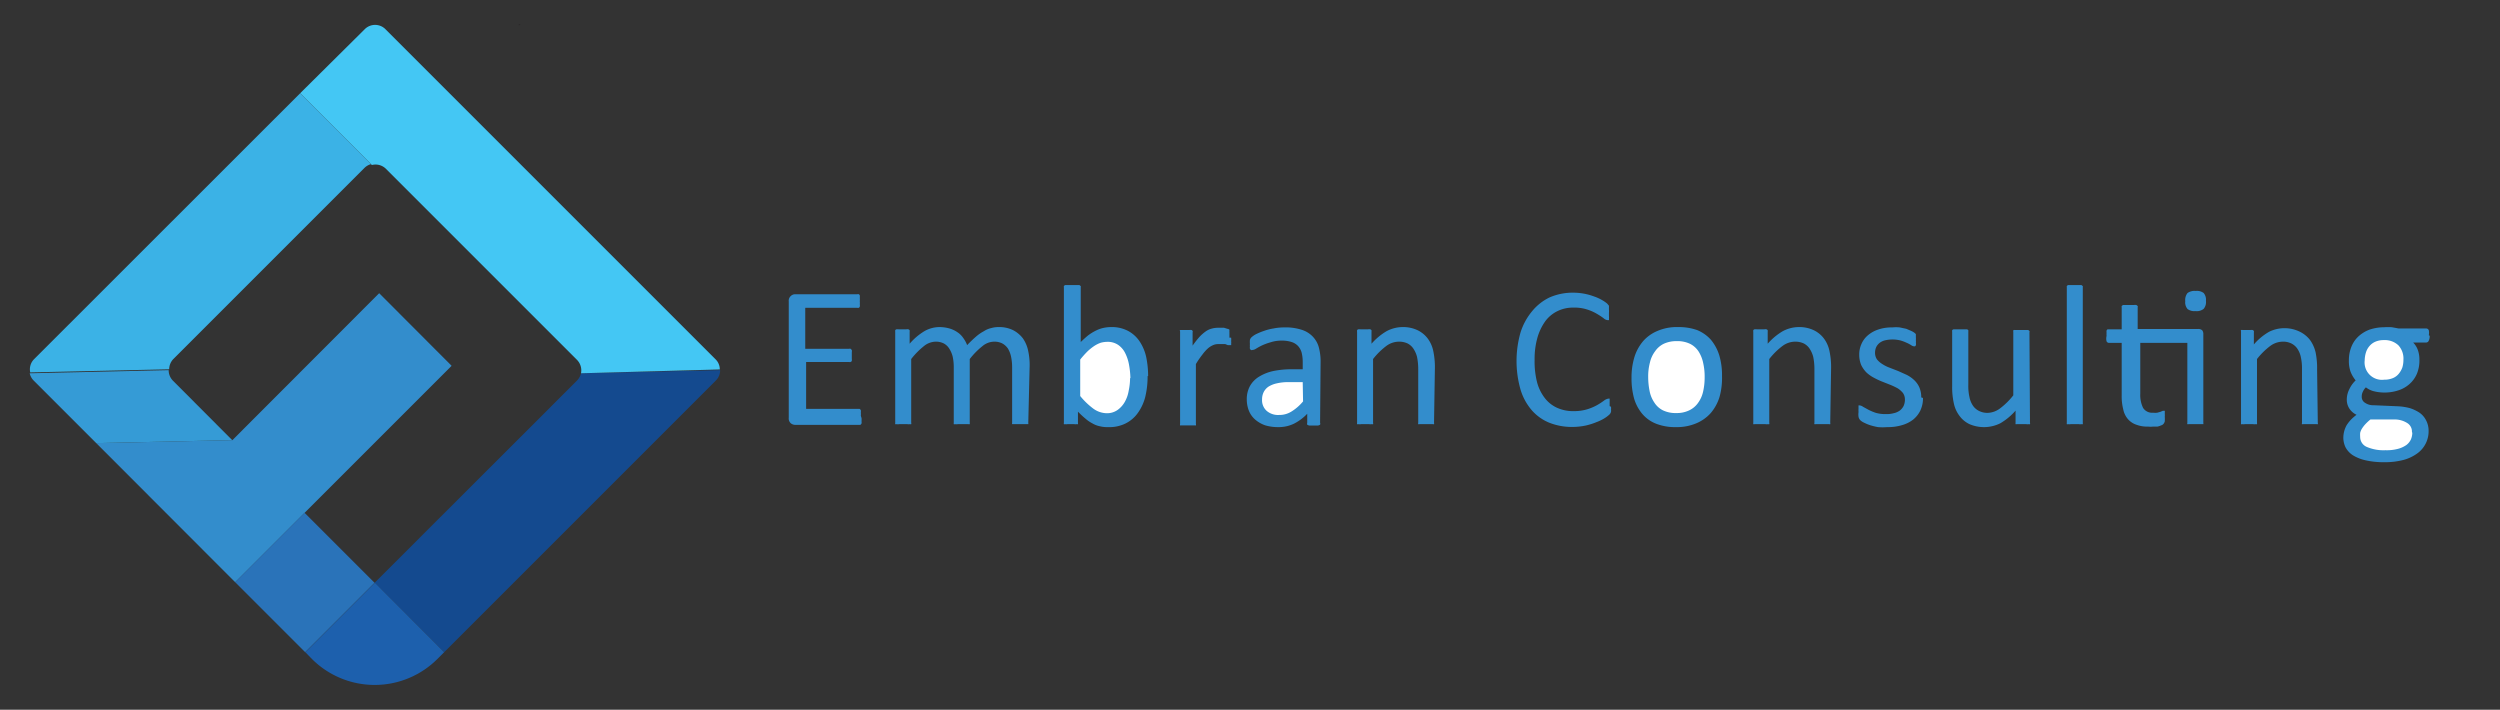 <svg xmlns="http://www.w3.org/2000/svg" id="OBJECTS" viewBox="0 0 143.93 40.86"><rect x="0" y="0" width="143.93" height="40.86" fill="#333333" stroke="none"/><defs><style>.cls-1,.cls-2{fill:none;stroke:#231f20;stroke-miterlimit:10;}.cls-1{stroke-width:0.03px;}.cls-2{stroke-width:0.04px;}.cls-3{fill:#338dcc;}.cls-4{fill:#2a73b9;}.cls-5{fill:#144a8f;}.cls-6{fill:#44c7f4;}.cls-7{fill:#3bb2e6;}.cls-8{fill:#359bd6;}.cls-9{fill:#1d60ad;}.cls-10{fill:#fff;}</style></defs><line class="cls-1" x1="29.95" y1="1.43" x2="29.86" y2="1.43"></line><polygon class="cls-2" points="13.37 25.34 13.37 25.35 13.37 25.34 13.37 25.34"></polygon><polygon class="cls-3" points="26 21.06 17.54 29.52 13.54 33.52 5.54 25.51 13.37 25.34 13.37 25.35 21.83 16.88 26 21.06"></polygon><rect class="cls-4" x="14.73" y="30.68" width="5.65" height="5.7" transform="translate(-18.57 22.24) rotate(-45)"></rect><path class="cls-5" d="M41.46,21.31a.83.83,0,0,1-.25.6L25.57,37.55l-4-4L33.22,21.91a.92.92,0,0,0,.23-.42Z"></path><path class="cls-6" d="M33.45,21.49a.86.86,0,0,0-.23-.77l-11-11a.85.85,0,0,0-.81-.22L17.28,5.37,21,1.68a.84.84,0,0,1,1.19,0l19,19a.81.81,0,0,1,.25.59Z"></path><path class="cls-7" d="M21.36,9.45a.86.86,0,0,0-.38.22l-11,11a.86.86,0,0,0-.24.59l-8,.18a.83.83,0,0,1,.23-.77L17.28,5.37Z"></path><path class="cls-8" d="M13.37,25.34l-7.83.17-3.6-3.6a.84.84,0,0,1-.23-.42l8-.18a.86.86,0,0,0,.24.6Z"></path><path class="cls-9" d="M25.57,37.55l-.39.39a5.11,5.11,0,0,1-7.22,0l-.38-.39,4-4Z"></path><path class="cls-3" d="M49.6,24.07a1,1,0,0,1,0,.18.4.4,0,0,1,0,.13.19.19,0,0,1-.07.08l-.08,0H45.78a.4.4,0,0,1-.25-.09.37.37,0,0,1-.12-.32V17.35a.36.36,0,0,1,.12-.31.36.36,0,0,1,.25-.1h3.58a.11.11,0,0,1,.08,0,.11.11,0,0,1,.06.07.5.5,0,0,1,0,.13,1.12,1.12,0,0,1,0,.2.9.9,0,0,1,0,.18.33.33,0,0,1,0,.13.11.11,0,0,1-.06.07.11.11,0,0,1-.08,0h-3v2.36h2.53a.11.11,0,0,1,.08,0l.07.07a.4.4,0,0,1,0,.13c0,.05,0,.12,0,.19s0,.13,0,.18a.5.5,0,0,1,0,.13.13.13,0,0,1-.07.06.11.11,0,0,1-.08,0H46.41v2.7h3l.08,0a.19.19,0,0,1,.07.08.34.34,0,0,1,0,.12,1.21,1.21,0,0,1,0,.2"></path><path class="cls-3" d="M59.2,24.34a.24.24,0,0,1,0,.08l-.08,0-.15,0h-.47l-.15,0-.08,0a.24.24,0,0,1,0-.08V21.15a2.93,2.93,0,0,0-.06-.61,1.54,1.54,0,0,0-.18-.47.94.94,0,0,0-.33-.3,1,1,0,0,0-.47-.1,1.07,1.07,0,0,0-.66.25,4.38,4.38,0,0,0-.74.75v3.67a.24.24,0,0,1,0,.08.16.16,0,0,1-.08,0l-.15,0h-.46a.39.39,0,0,1-.15,0,.12.12,0,0,1-.08,0,.24.24,0,0,1,0-.08V21.15a2.93,2.93,0,0,0-.06-.61,1.55,1.55,0,0,0-.2-.47.84.84,0,0,0-.32-.3,1,1,0,0,0-.46-.1,1.1,1.1,0,0,0-.67.25,4.38,4.38,0,0,0-.74.75v3.67a.12.12,0,0,1,0,.08.16.16,0,0,1-.08,0,.39.39,0,0,1-.14,0h-.47a.39.39,0,0,1-.15,0,.16.16,0,0,1-.08,0,.24.24,0,0,1,0-.08V19.09a.14.14,0,0,1,0-.07.09.09,0,0,1,.07-.06.4.4,0,0,1,.13,0h.43a.33.33,0,0,1,.13,0,.11.11,0,0,1,.07.06.14.14,0,0,1,0,.07v.7a3.45,3.45,0,0,1,.86-.73,1.77,1.77,0,0,1,.84-.23,2.16,2.16,0,0,1,.59.08,1.55,1.55,0,0,1,.45.21,1.19,1.19,0,0,1,.34.33,1.69,1.69,0,0,1,.23.42c.18-.19.35-.35.5-.48a2.4,2.4,0,0,1,.46-.32,1.27,1.27,0,0,1,.42-.18,1.52,1.52,0,0,1,.42-.06,1.81,1.81,0,0,1,.85.18,1.72,1.72,0,0,1,.56.47,1.93,1.93,0,0,1,.3.7,3.86,3.86,0,0,1,.09.84Z"></path><path class="cls-3" d="M66.07,21.65a5.05,5.05,0,0,1-.14,1.22,2.77,2.77,0,0,1-.44.93,1.92,1.92,0,0,1-.71.59,2.12,2.12,0,0,1-1,.2,1.66,1.66,0,0,1-.46-.05,1.35,1.35,0,0,1-.42-.16,2,2,0,0,1-.41-.28,5,5,0,0,1-.43-.4v.64a.19.19,0,0,1,0,.08.16.16,0,0,1-.08,0,.4.4,0,0,1-.13,0h-.4a.4.4,0,0,1-.13,0,.1.1,0,0,1-.07,0,.19.19,0,0,1,0-.08V16.55a.24.24,0,0,1,0-.08.18.18,0,0,1,.08-.06l.14,0H62l.14,0,.08.06a.24.24,0,0,1,0,.08v3.14c.16-.15.31-.29.45-.4a2.9,2.9,0,0,1,.43-.26,1.77,1.77,0,0,1,.42-.15,2.12,2.12,0,0,1,.44-.05,2,2,0,0,1,1,.23,1.84,1.84,0,0,1,.66.61,2.65,2.65,0,0,1,.37.89,5.44,5.44,0,0,1,.11,1.09"></path><path class="cls-10" d="M65.08,21.76A4.93,4.93,0,0,0,65,21a2.4,2.4,0,0,0-.22-.67,1.23,1.23,0,0,0-.4-.47,1.07,1.07,0,0,0-.63-.18,1.57,1.57,0,0,0-.37.05,1.79,1.79,0,0,0-.37.18,3.09,3.09,0,0,0-.39.31,5.49,5.49,0,0,0-.43.48v2.1a4.22,4.22,0,0,0,.76.73,1.34,1.34,0,0,0,.76.26,1.05,1.05,0,0,0,.62-.18,1.43,1.43,0,0,0,.42-.46,1.93,1.93,0,0,0,.23-.65,3.53,3.53,0,0,0,.08-.72"></path><path class="cls-3" d="M70.88,19.44a1.28,1.28,0,0,1,0,.21.46.46,0,0,1,0,.14.2.2,0,0,1,0,.08l-.08,0-.11,0-.15-.06-.19,0-.23,0a.71.71,0,0,0-.28.06,1.14,1.14,0,0,0-.3.19,2.38,2.38,0,0,0-.32.36,4.94,4.94,0,0,0-.37.54v3.45a.13.13,0,0,1,0,.08.13.13,0,0,1-.07,0l-.15,0h-.47l-.15,0a.13.13,0,0,1-.07,0,.12.12,0,0,1,0-.08V19.09a.15.15,0,0,1,0-.07A.13.13,0,0,1,67.9,19l.14,0h.43a.4.4,0,0,1,.13,0,.09.09,0,0,1,.06.06.08.08,0,0,1,0,.07v.77a5.26,5.26,0,0,1,.41-.52,2.4,2.4,0,0,1,.36-.31,1,1,0,0,1,.33-.15,1.27,1.27,0,0,1,.34-.05h.17l.2,0,.19.06a.23.23,0,0,1,.12.05l0,.06a.25.25,0,0,0,0,.07s0,.06,0,.12v.21"></path><path class="cls-3" d="M76,24.34a.14.14,0,0,1,0,.11.32.32,0,0,1-.13.05l-.23,0-.25,0a.32.32,0,0,1-.13-.05.18.18,0,0,1,0-.11v-.52a2.75,2.75,0,0,1-.76.57,2,2,0,0,1-.9.2,2.57,2.57,0,0,1-.75-.1,1.76,1.76,0,0,1-.57-.32,1.34,1.34,0,0,1-.37-.5,1.78,1.78,0,0,1-.13-.67,1.57,1.57,0,0,1,.18-.77,1.49,1.49,0,0,1,.52-.54,2.62,2.62,0,0,1,.83-.33,5.29,5.29,0,0,1,1.1-.1H75v-.41a2.23,2.23,0,0,0-.06-.54.92.92,0,0,0-.21-.39.87.87,0,0,0-.37-.23,1.79,1.79,0,0,0-.56-.08,2,2,0,0,0-.63.09,3.56,3.56,0,0,0-.5.18,3.48,3.48,0,0,0-.35.19.45.45,0,0,1-.22.08.11.11,0,0,1-.08,0,.22.22,0,0,1-.06-.07.34.34,0,0,1,0-.12.81.81,0,0,1,0-.16,1.3,1.3,0,0,1,0-.23.35.35,0,0,1,.1-.16,1.23,1.23,0,0,1,.27-.18,3.65,3.65,0,0,1,.44-.18,3,3,0,0,1,.55-.14,3.05,3.05,0,0,1,.6-.06,3,3,0,0,1,1,.13,1.5,1.5,0,0,1,.64.38,1.44,1.44,0,0,1,.36.61,3.15,3.15,0,0,1,.11.86Z"></path><path class="cls-10" d="M75,22H74.2a2.87,2.87,0,0,0-.69.07,1.5,1.5,0,0,0-.48.19.84.84,0,0,0-.28.32.93.93,0,0,0-.09.42.82.82,0,0,0,.26.65,1,1,0,0,0,.72.24,1.29,1.29,0,0,0,.7-.19,2.72,2.72,0,0,0,.68-.59Z"></path><path class="cls-3" d="M82.56,24.34a.13.13,0,0,1,0,.08.13.13,0,0,1-.07,0l-.15,0h-.47l-.15,0a.13.13,0,0,1-.07,0,.12.12,0,0,1,0-.08V21.27a3.53,3.53,0,0,0-.07-.73,1.56,1.56,0,0,0-.21-.47.89.89,0,0,0-.34-.3,1.15,1.15,0,0,0-.5-.1,1.23,1.23,0,0,0-.72.25,4.08,4.08,0,0,0-.76.75v3.67a.12.12,0,0,1,0,.08.16.16,0,0,1-.08,0,.39.39,0,0,1-.14,0h-.47a.39.39,0,0,1-.15,0,.16.16,0,0,1-.08,0,.24.24,0,0,1,0-.08V19.09a.14.14,0,0,1,0-.07.09.09,0,0,1,.07-.06.4.4,0,0,1,.13,0h.43a.33.33,0,0,1,.13,0,.11.11,0,0,1,.07.06.14.14,0,0,1,0,.07v.7a3.5,3.5,0,0,1,.88-.73,2,2,0,0,1,.89-.23,1.94,1.94,0,0,1,.88.18,1.6,1.6,0,0,1,.58.47,1.8,1.8,0,0,1,.32.7,4.42,4.42,0,0,1,.1,1Z"></path><path class="cls-3" d="M92.75,23.42a.81.81,0,0,1,0,.16.37.37,0,0,1,0,.12.33.33,0,0,1-.12.19,1.79,1.79,0,0,1-.24.18,2.58,2.58,0,0,1-.47.23,3.91,3.91,0,0,1-.63.2,3.81,3.81,0,0,1-.78.08,3.5,3.5,0,0,1-1.33-.25,2.68,2.68,0,0,1-1-.72,3.26,3.26,0,0,1-.64-1.18,6,6,0,0,1,0-3.29,3.61,3.61,0,0,1,.68-1.24,2.94,2.94,0,0,1,1-.78,3.32,3.32,0,0,1,1.35-.27,3.43,3.43,0,0,1,1.21.22,2.45,2.45,0,0,1,.46.21,1.94,1.94,0,0,1,.29.2l.1.12a1,1,0,0,1,0,.1s0,.08,0,.13a1,1,0,0,1,0,.18c0,.08,0,.14,0,.2a.57.57,0,0,1,0,.14.22.22,0,0,1,0,.08l-.08,0a.39.39,0,0,1-.23-.11,3.59,3.59,0,0,0-.38-.25,2.68,2.68,0,0,0-.56-.25,2.38,2.38,0,0,0-.8-.11,2,2,0,0,0-.91.2,1.91,1.91,0,0,0-.71.59,3.1,3.1,0,0,0-.45.95,4.53,4.53,0,0,0-.16,1.28A4.86,4.86,0,0,0,88.49,22a2.55,2.55,0,0,0,.45.92,1.85,1.85,0,0,0,.71.56,2.24,2.24,0,0,0,.95.19,2.64,2.64,0,0,0,.79-.11,2.88,2.88,0,0,0,.58-.25,3.59,3.59,0,0,0,.38-.25.58.58,0,0,1,.24-.11l.08,0a.21.21,0,0,1,0,.07,1.06,1.06,0,0,1,0,.14c0,.05,0,.13,0,.22"></path><path class="cls-3" d="M99.14,21.66A4.05,4.05,0,0,1,99,22.84a2.6,2.6,0,0,1-.5.93,2.31,2.31,0,0,1-.84.6,2.87,2.87,0,0,1-1.17.22,3,3,0,0,1-1.13-.19,2,2,0,0,1-.8-.56,2.45,2.45,0,0,1-.48-.89,4.35,4.35,0,0,1-.15-1.19,4.06,4.06,0,0,1,.16-1.18,2.6,2.6,0,0,1,.5-.93,2.23,2.23,0,0,1,.84-.6,2.81,2.81,0,0,1,1.17-.22A3.22,3.22,0,0,1,97.7,19a2.18,2.18,0,0,1,.8.56,2.63,2.63,0,0,1,.48.89,4,4,0,0,1,.16,1.19"></path><path class="cls-10" d="M98.14,21.72a3.45,3.45,0,0,0-.08-.8,2,2,0,0,0-.26-.67,1.25,1.25,0,0,0-.49-.45,1.67,1.67,0,0,0-.78-.16,1.72,1.72,0,0,0-.74.15,1.29,1.29,0,0,0-.5.43,1.69,1.69,0,0,0-.3.65,3.1,3.1,0,0,0-.1.83,4.12,4.12,0,0,0,.08.81,1.77,1.77,0,0,0,.27.66,1.25,1.25,0,0,0,.49.45,1.67,1.67,0,0,0,.78.16,1.64,1.64,0,0,0,.73-.15,1.31,1.31,0,0,0,.51-.42,1.74,1.74,0,0,0,.3-.66,3.58,3.58,0,0,0,.09-.83"></path><path class="cls-3" d="M105.37,24.34a.13.13,0,0,1,0,.08.13.13,0,0,1-.07,0l-.15,0h-.47l-.15,0a.13.13,0,0,1-.07,0,.12.12,0,0,1,0-.08V21.27a3.53,3.53,0,0,0-.07-.73,1.56,1.56,0,0,0-.21-.47.89.89,0,0,0-.34-.3,1.15,1.15,0,0,0-.5-.1,1.23,1.23,0,0,0-.72.25,4.08,4.08,0,0,0-.76.75v3.67a.12.12,0,0,1,0,.08.16.16,0,0,1-.08,0,.39.39,0,0,1-.14,0h-.47l-.15,0a.16.16,0,0,1-.08,0,.24.24,0,0,1,0-.08V19.09a.14.14,0,0,1,0-.07.09.09,0,0,1,.07-.06.4.4,0,0,1,.13,0h.43a.33.33,0,0,1,.13,0,.11.11,0,0,1,.07.06.14.14,0,0,1,0,.07v.7a3.5,3.5,0,0,1,.88-.73,2,2,0,0,1,.89-.23,1.94,1.94,0,0,1,.88.18,1.6,1.6,0,0,1,.58.47,1.8,1.8,0,0,1,.32.7,4.42,4.42,0,0,1,.1,1Z"></path><path class="cls-3" d="M110.71,22.91a1.66,1.66,0,0,1-.15.72,1.54,1.54,0,0,1-.42.53,1.88,1.88,0,0,1-.65.32,2.8,2.8,0,0,1-.84.11,3.08,3.08,0,0,1-.53,0,3.71,3.71,0,0,1-.45-.11,2.35,2.35,0,0,1-.34-.14.86.86,0,0,1-.21-.13A.39.39,0,0,1,107,24a1,1,0,0,1,0-.28,1.09,1.09,0,0,1,0-.19,1,1,0,0,1,0-.12.18.18,0,0,1,0-.07l.07,0a.41.41,0,0,1,.19.08l.31.17a2.93,2.93,0,0,0,.43.18,2,2,0,0,0,.58.07,1.52,1.52,0,0,0,.44-.05.93.93,0,0,0,.35-.15.78.78,0,0,0,.22-.26.87.87,0,0,0,.08-.37.66.66,0,0,0-.11-.38,1.31,1.31,0,0,0-.3-.27,4.09,4.09,0,0,0-.42-.2l-.48-.19a4.37,4.37,0,0,1-.49-.23,2,2,0,0,1-.42-.3,1.66,1.66,0,0,1-.3-.43,1.57,1.57,0,0,1-.11-.6,1.45,1.45,0,0,1,.12-.59,1.36,1.36,0,0,1,.36-.5,1.76,1.76,0,0,1,.59-.34,2.39,2.39,0,0,1,.84-.13,2,2,0,0,1,.42,0l.38.08.28.12a1.06,1.06,0,0,1,.19.11.3.3,0,0,1,.08.08l0,.08s0,.06,0,.1a.81.81,0,0,1,0,.16.86.86,0,0,1,0,.17.21.21,0,0,1,0,.12.13.13,0,0,1-.05.07l-.06,0a.37.37,0,0,1-.15-.06,1.52,1.52,0,0,0-.26-.14,2.21,2.21,0,0,0-.37-.14,1.91,1.91,0,0,0-.91,0,.82.82,0,0,0-.31.16.69.69,0,0,0-.18.24.81.81,0,0,0-.06.31.68.68,0,0,0,.11.38,1.18,1.18,0,0,0,.31.27,2.06,2.06,0,0,0,.42.21l.49.19.49.22a1.84,1.84,0,0,1,.43.3,1.33,1.33,0,0,1,.3.42,1.43,1.43,0,0,1,.11.58"></path><path class="cls-3" d="M116.87,24.34a.12.12,0,0,1,0,.08.1.1,0,0,1-.07,0,.39.39,0,0,1-.14,0h-.42l-.14,0a.1.1,0,0,1-.06,0,.24.24,0,0,1,0-.08v-.7a3.5,3.5,0,0,1-.88.73,2.11,2.11,0,0,1-1.77.05,1.53,1.53,0,0,1-.58-.48,1.8,1.8,0,0,1-.32-.7,4.32,4.32,0,0,1-.1-1V19.09a.14.14,0,0,1,0-.07.12.12,0,0,1,.08-.06l.15,0h.47l.15,0a.12.12,0,0,1,.08.06.14.14,0,0,1,0,.07v3.06a2.9,2.9,0,0,0,.07.73,1.31,1.31,0,0,0,.2.48.92.92,0,0,0,.35.3,1.07,1.07,0,0,0,.49.11,1.25,1.25,0,0,0,.72-.26,4.08,4.08,0,0,0,.76-.75V19.09a.08.08,0,0,1,0-.07A.1.1,0,0,1,116,19l.14,0h.47l.15,0a.16.16,0,0,1,.08.06.08.08,0,0,1,0,.07Z"></path><path class="cls-3" d="M119.91,24.34a.24.24,0,0,1,0,.08.16.16,0,0,1-.08,0,.39.39,0,0,1-.14,0h-.48a.39.39,0,0,1-.14,0,.12.12,0,0,1-.08,0,.24.24,0,0,1,0-.08V16.55a.24.24,0,0,1,0-.08.18.18,0,0,1,.08-.06l.14,0h.48l.14,0,.08.06a.24.24,0,0,1,0,.08Z"></path><path class="cls-3" d="M126.55,18.94a.33.33,0,0,1,.24.08.37.37,0,0,1,.06.23v5.09a.24.24,0,0,1,0,.08l-.08,0-.15,0h-.47l-.15,0a.13.13,0,0,1-.07,0,.13.13,0,0,1,0-.08v-4.6h-2.71v2.93a1.7,1.7,0,0,0,.16.81.61.61,0,0,0,.58.28.88.88,0,0,0,.24,0l.18-.05.14-.06.11,0h0a.09.09,0,0,1,0,.06.53.53,0,0,1,0,.11.81.81,0,0,1,0,.17,1.76,1.76,0,0,1,0,.27.37.37,0,0,1-.07.14.28.28,0,0,1-.14.09,1,1,0,0,1-.21.07l-.26,0a1.23,1.23,0,0,1-.27,0,1.78,1.78,0,0,1-.69-.11,1.1,1.1,0,0,1-.48-.32,1.22,1.22,0,0,1-.27-.56,3,3,0,0,1-.09-.79V19.74h-.73a.15.15,0,0,1-.14-.09.62.62,0,0,1,0-.31,1,1,0,0,1,0-.18.5.5,0,0,1,0-.13.13.13,0,0,1,.06-.07l.08,0h.73V17.7a.19.19,0,0,1,0-.08.28.28,0,0,1,.08-.06l.15,0h.47a.39.39,0,0,1,.14,0,.28.28,0,0,1,.08.06.11.11,0,0,1,0,.08v1.24Z"></path><path class="cls-3" d="M127,17.32a.6.6,0,0,1-.13.46.63.63,0,0,1-.47.13.65.65,0,0,1-.46-.12.59.59,0,0,1-.13-.45.64.64,0,0,1,.13-.47.7.7,0,0,1,.47-.12.65.65,0,0,1,.46.12.59.59,0,0,1,.13.45"></path><path class="cls-3" d="M133.44,24.34a.12.12,0,0,1,0,.08.13.13,0,0,1-.07,0l-.15,0h-.47l-.15,0a.13.13,0,0,1-.07,0,.13.13,0,0,1,0-.08V21.27a3,3,0,0,0-.07-.73,1.34,1.34,0,0,0-.2-.47.92.92,0,0,0-.35-.3,1.07,1.07,0,0,0-.49-.1,1.23,1.23,0,0,0-.72.25,4.08,4.08,0,0,0-.76.75v3.67a.24.24,0,0,1,0,.08.16.16,0,0,1-.08,0,.39.39,0,0,1-.14,0h-.48a.39.39,0,0,1-.14,0,.12.12,0,0,1-.08,0,.24.24,0,0,1,0-.08V19.09a.14.14,0,0,1,0-.07A.09.09,0,0,1,129,19a.4.4,0,0,1,.13,0h.43a.33.33,0,0,1,.13,0,.13.13,0,0,1,.07.06.14.14,0,0,1,0,.07v.7a3.34,3.34,0,0,1,.88-.73,2,2,0,0,1,1.77,0,1.69,1.69,0,0,1,.58.47,2,2,0,0,1,.32.7,4.48,4.48,0,0,1,.09,1Z"></path><path class="cls-3" d="M139.88,19.33a.56.56,0,0,1-.06.3.16.16,0,0,1-.14.09h-.75a1.17,1.17,0,0,1,.28.46,1.59,1.59,0,0,1,.08.53,2,2,0,0,1-.14.8,1.67,1.67,0,0,1-.42.59,1.77,1.77,0,0,1-.64.37,2.56,2.56,0,0,1-1.44.05,1.2,1.2,0,0,1-.44-.22.81.81,0,0,0-.17.24.62.62,0,0,0-.07.31.39.39,0,0,0,.19.34.82.82,0,0,0,.5.14l1.37.06a3.2,3.2,0,0,1,.72.11,2.24,2.24,0,0,1,.56.27,1.2,1.2,0,0,1,.37.44,1.3,1.3,0,0,1,.14.6,1.57,1.57,0,0,1-.62,1.27,2.43,2.43,0,0,1-.79.39,4.23,4.23,0,0,1-1.14.14,4.66,4.66,0,0,1-1.08-.11,2.36,2.36,0,0,1-.73-.29,1.27,1.27,0,0,1-.42-.45,1.32,1.32,0,0,1-.13-.56,1.53,1.53,0,0,1,.19-.72,2.34,2.34,0,0,1,.24-.31,3.11,3.11,0,0,1,.33-.29,1,1,0,0,1-.42-.37.92.92,0,0,1-.14-.48,1.3,1.3,0,0,1,.15-.63,1.64,1.64,0,0,1,.36-.5,1.86,1.86,0,0,1-.29-.49,1.83,1.83,0,0,1-.1-.66,2.07,2.07,0,0,1,.15-.8,1.63,1.63,0,0,1,.42-.6,1.94,1.94,0,0,1,.64-.38,2.71,2.71,0,0,1,.82-.13,3.19,3.19,0,0,1,.45,0l.38.07h1.59a.17.17,0,0,1,.15.1.69.69,0,0,1,0,.29"></path><path class="cls-10" d="M138.86,24.87a.57.57,0,0,0-.28-.52,1.34,1.34,0,0,0-.75-.2l-1.36,0a2.8,2.8,0,0,0-.3.28,1.84,1.84,0,0,0-.19.25.82.82,0,0,0-.1.24,1.66,1.66,0,0,0,0,.24.62.62,0,0,0,.38.57,2.44,2.44,0,0,0,1.07.19,2.54,2.54,0,0,0,.73-.08,1.53,1.53,0,0,0,.48-.22.86.86,0,0,0,.26-.32,1,1,0,0,0,.08-.38"></path><path class="cls-10" d="M138.37,20.71a1.12,1.12,0,0,0-.29-.83,1.14,1.14,0,0,0-.84-.3,1.21,1.21,0,0,0-.48.09.92.92,0,0,0-.35.26,1,1,0,0,0-.2.37,1.63,1.63,0,0,0-.07.45,1,1,0,0,0,1.12,1.11,1.28,1.28,0,0,0,.5-.09.86.86,0,0,0,.34-.25,1.23,1.23,0,0,0,.21-.37,1.56,1.56,0,0,0,.06-.44"></path></svg>